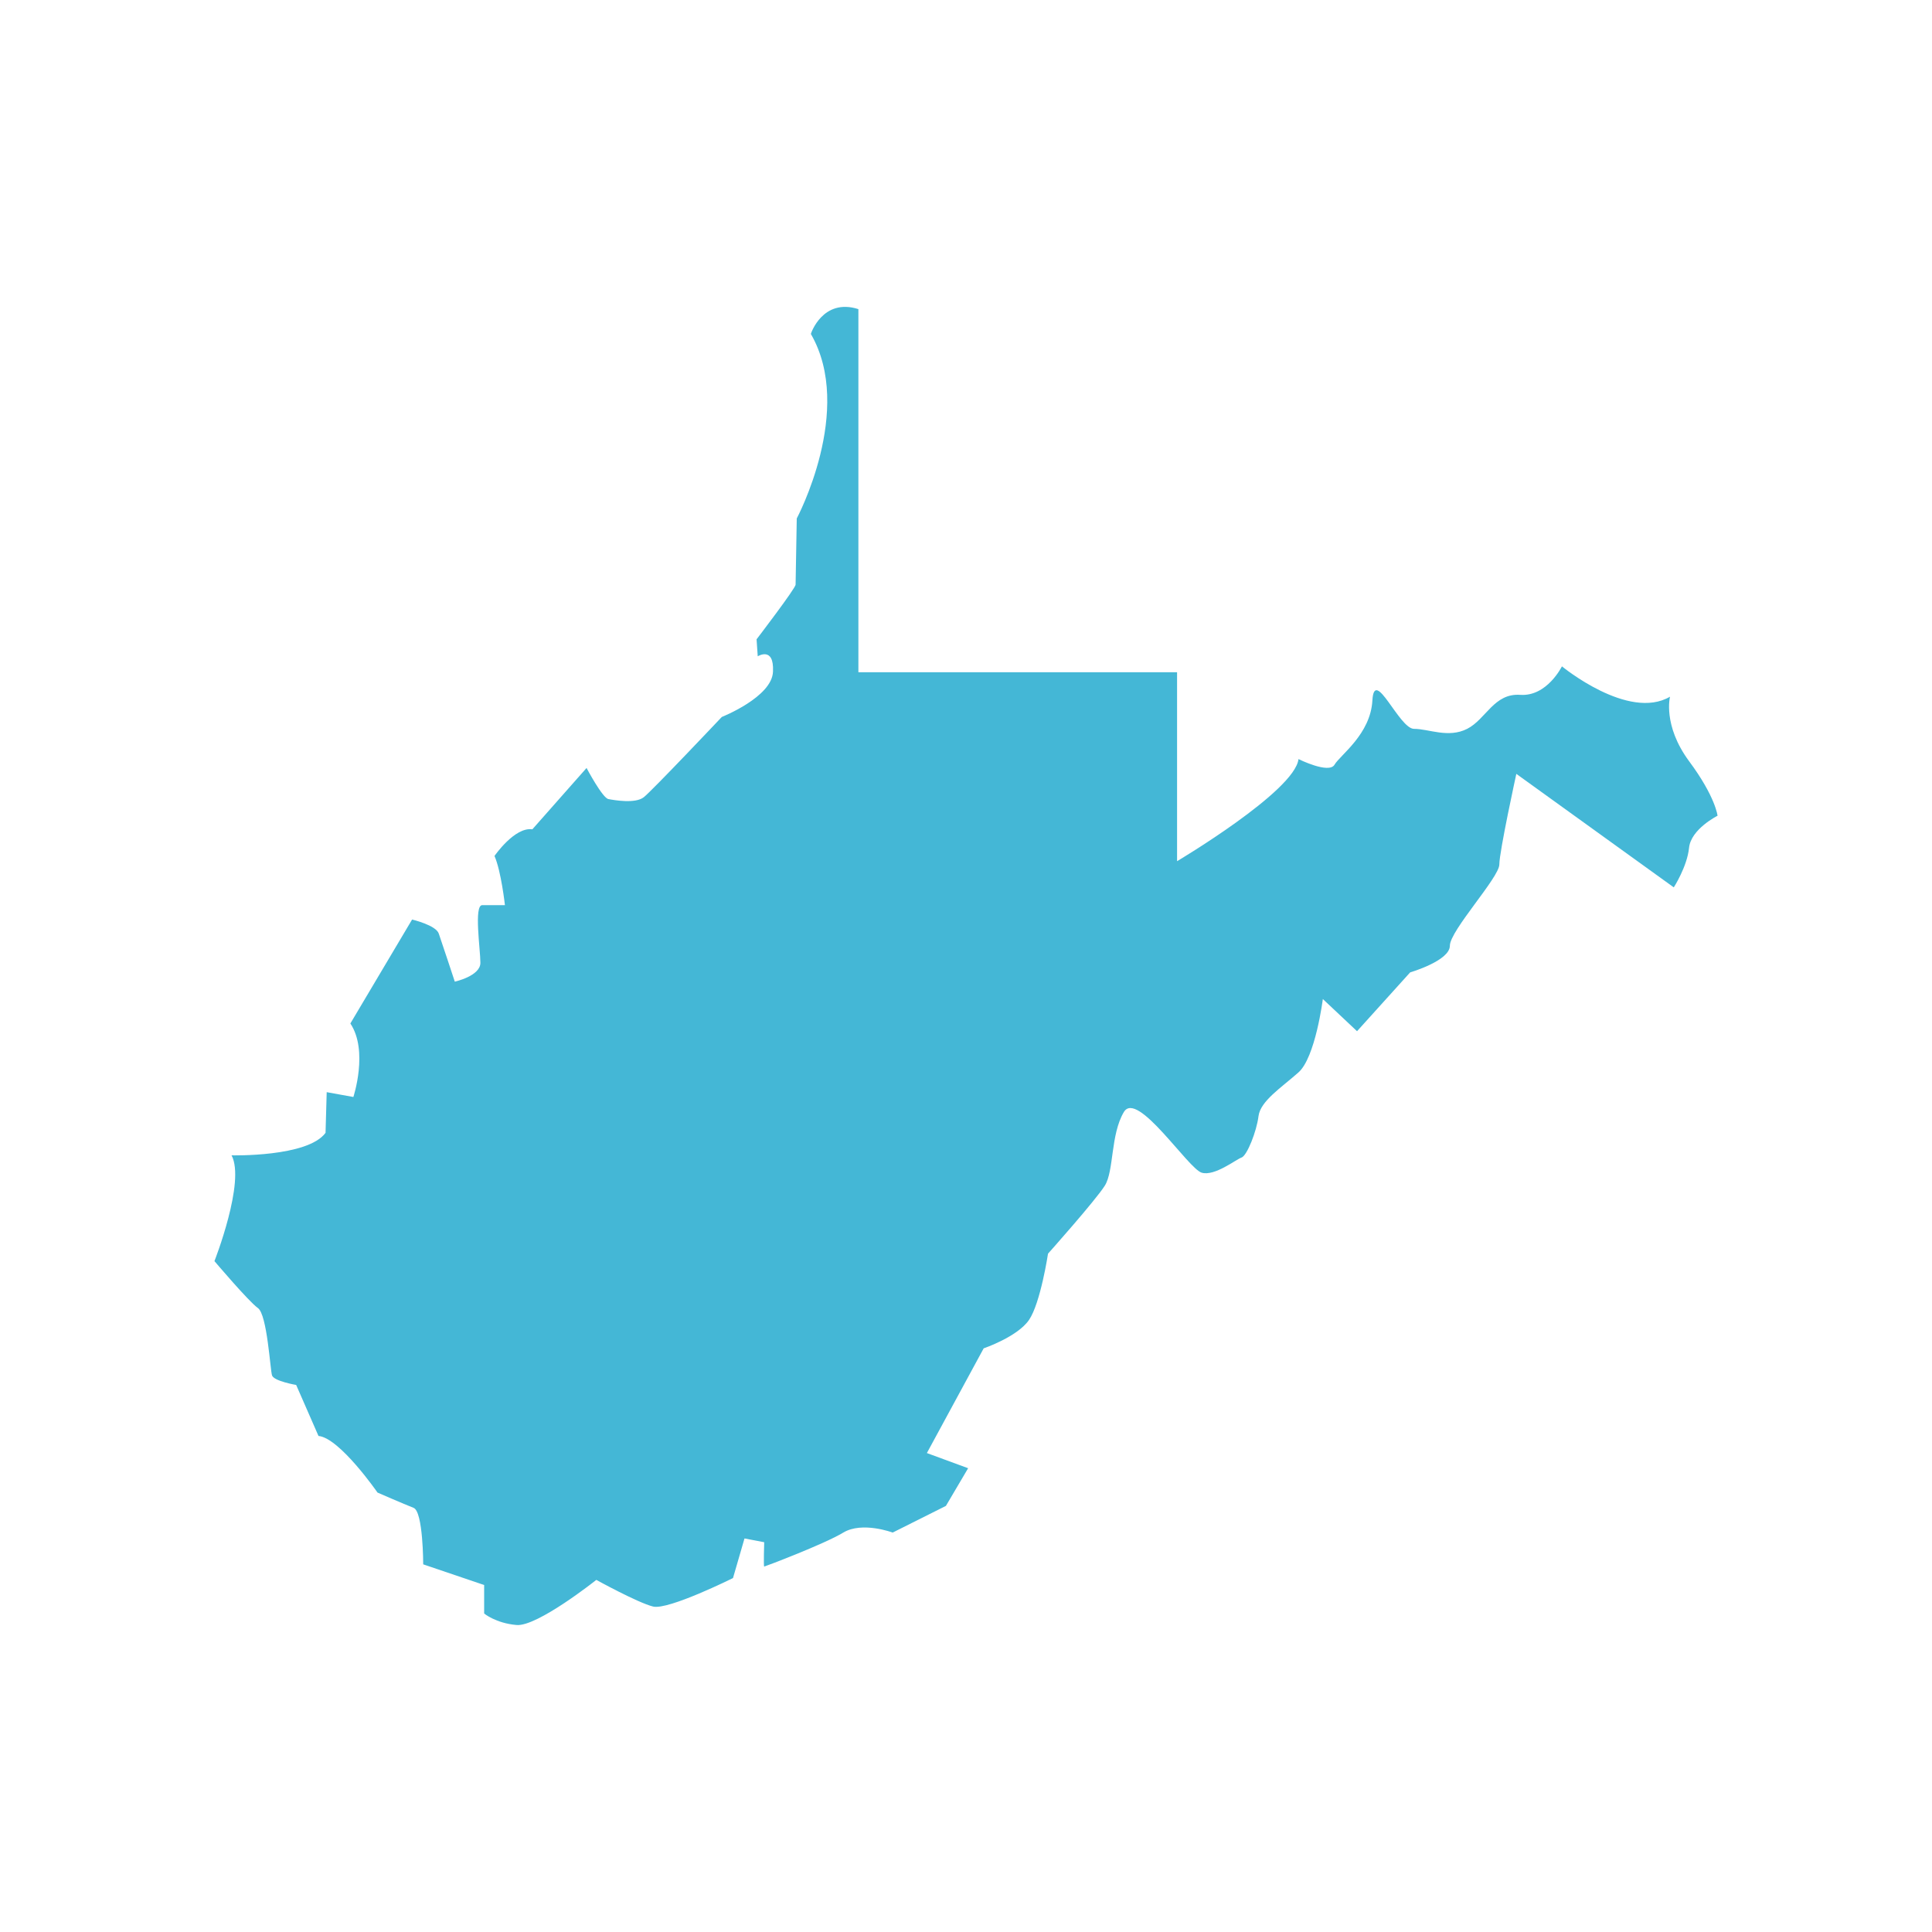 <?xml version="1.0" encoding="UTF-8"?>
<svg id="Layer_1" xmlns="http://www.w3.org/2000/svg" viewBox="0 0 200 200">
  <defs>
    <style>
      .cls-1 {
        fill: #44b7d6;
      }
    </style>
  </defs>
  <path class="cls-1" d="M177.81,84.44s-2.77,1.38-2.96,3.33c-.2,1.95-1.58,4.09-1.58,4.09l-16.3-11.75s-1.76,8.04-1.76,9.38-5.12,6.85-5.12,8.41-4.11,2.76-4.11,2.76l-5.5,6.09-3.54-3.33s-.77,6.08-2.54,7.61c-1.77,1.57-3.92,2.95-4.12,4.51-.19,1.57-1.19,4.1-1.76,4.29s-2.77,1.95-4.11,1.57c-1.39-.38-6.69-8.61-8.07-6.28-1.39,2.34-1.01,6.09-1.97,7.62-1,1.57-5.88,7.04-5.88,7.04,0,0-.77,5.09-1.96,6.85-1.2,1.76-4.7,2.95-4.7,2.95l-5.88,10.84,4.27,1.57-2.3,3.9-5.51,2.76s-3.15-1.18-5.11,0c-1.96,1.19-8.12,3.52-8.19,3.52-.08,0,0-2.52,0-2.52l-2.04-.39-1.19,4.1s-6.69,3.33-8.27,2.95c-1.58-.39-5.88-2.76-5.88-2.76,0,0-6.11,4.86-8.26,4.67-2.16-.19-3.35-1.19-3.35-1.19v-2.95l-6.31-2.14s0-5.47-1-5.85c-1-.39-3.73-1.58-3.73-1.58,0,0-3.92-5.66-6.11-5.86l-2.31-5.28s-2.3-.39-2.5-.99c-.19-.58-.5-6.29-1.46-6.97s-4.5-4.86-4.5-4.86c0,0,3.23-8.23,1.77-10.95,0,0,7.88.2,9.73-2.33l.12-4.21,2.76.5s1.58-4.78-.31-7.61l6.39-10.76s2.46.58,2.76,1.45c.31.88,1.66,4.98,1.66,4.98,0,0,2.65-.58,2.65-1.95s-.69-5.97.19-5.97h2.35s-.39-3.52-1.08-5.09c0,0,2.08-3.03,3.92-2.76l5.61-6.35s1.66,3.14,2.27,3.22c.58.11,2.77.5,3.65-.19.88-.69,8.08-8.31,8.08-8.31,0,0,5.23-2.07,5.3-4.71.12-2.64-1.58-1.57-1.58-1.57l-.12-1.76s4.04-5.28,4.04-5.66.12-6.85.12-6.85c0,0,6-11.25,1.46-19.1,0-.04,1.23-3.75,4.92-2.57v37.59h32.99v19.56s12.18-7.23,12.57-10.57c0,0,3.16,1.57,3.73.58.58-1,3.73-3.14,3.92-6.66.2-3.52,2.77,2.95,4.31,2.95s3.54.99,5.5,0c1.96-1,2.77-3.71,5.5-3.52,2.77.19,4.31-2.95,4.31-2.95,0,0,6.88,5.67,11.19,3.14,0,0-.77,2.95,1.96,6.66,2.76,3.71,2.96,5.67,2.96,5.67"/>
</svg>